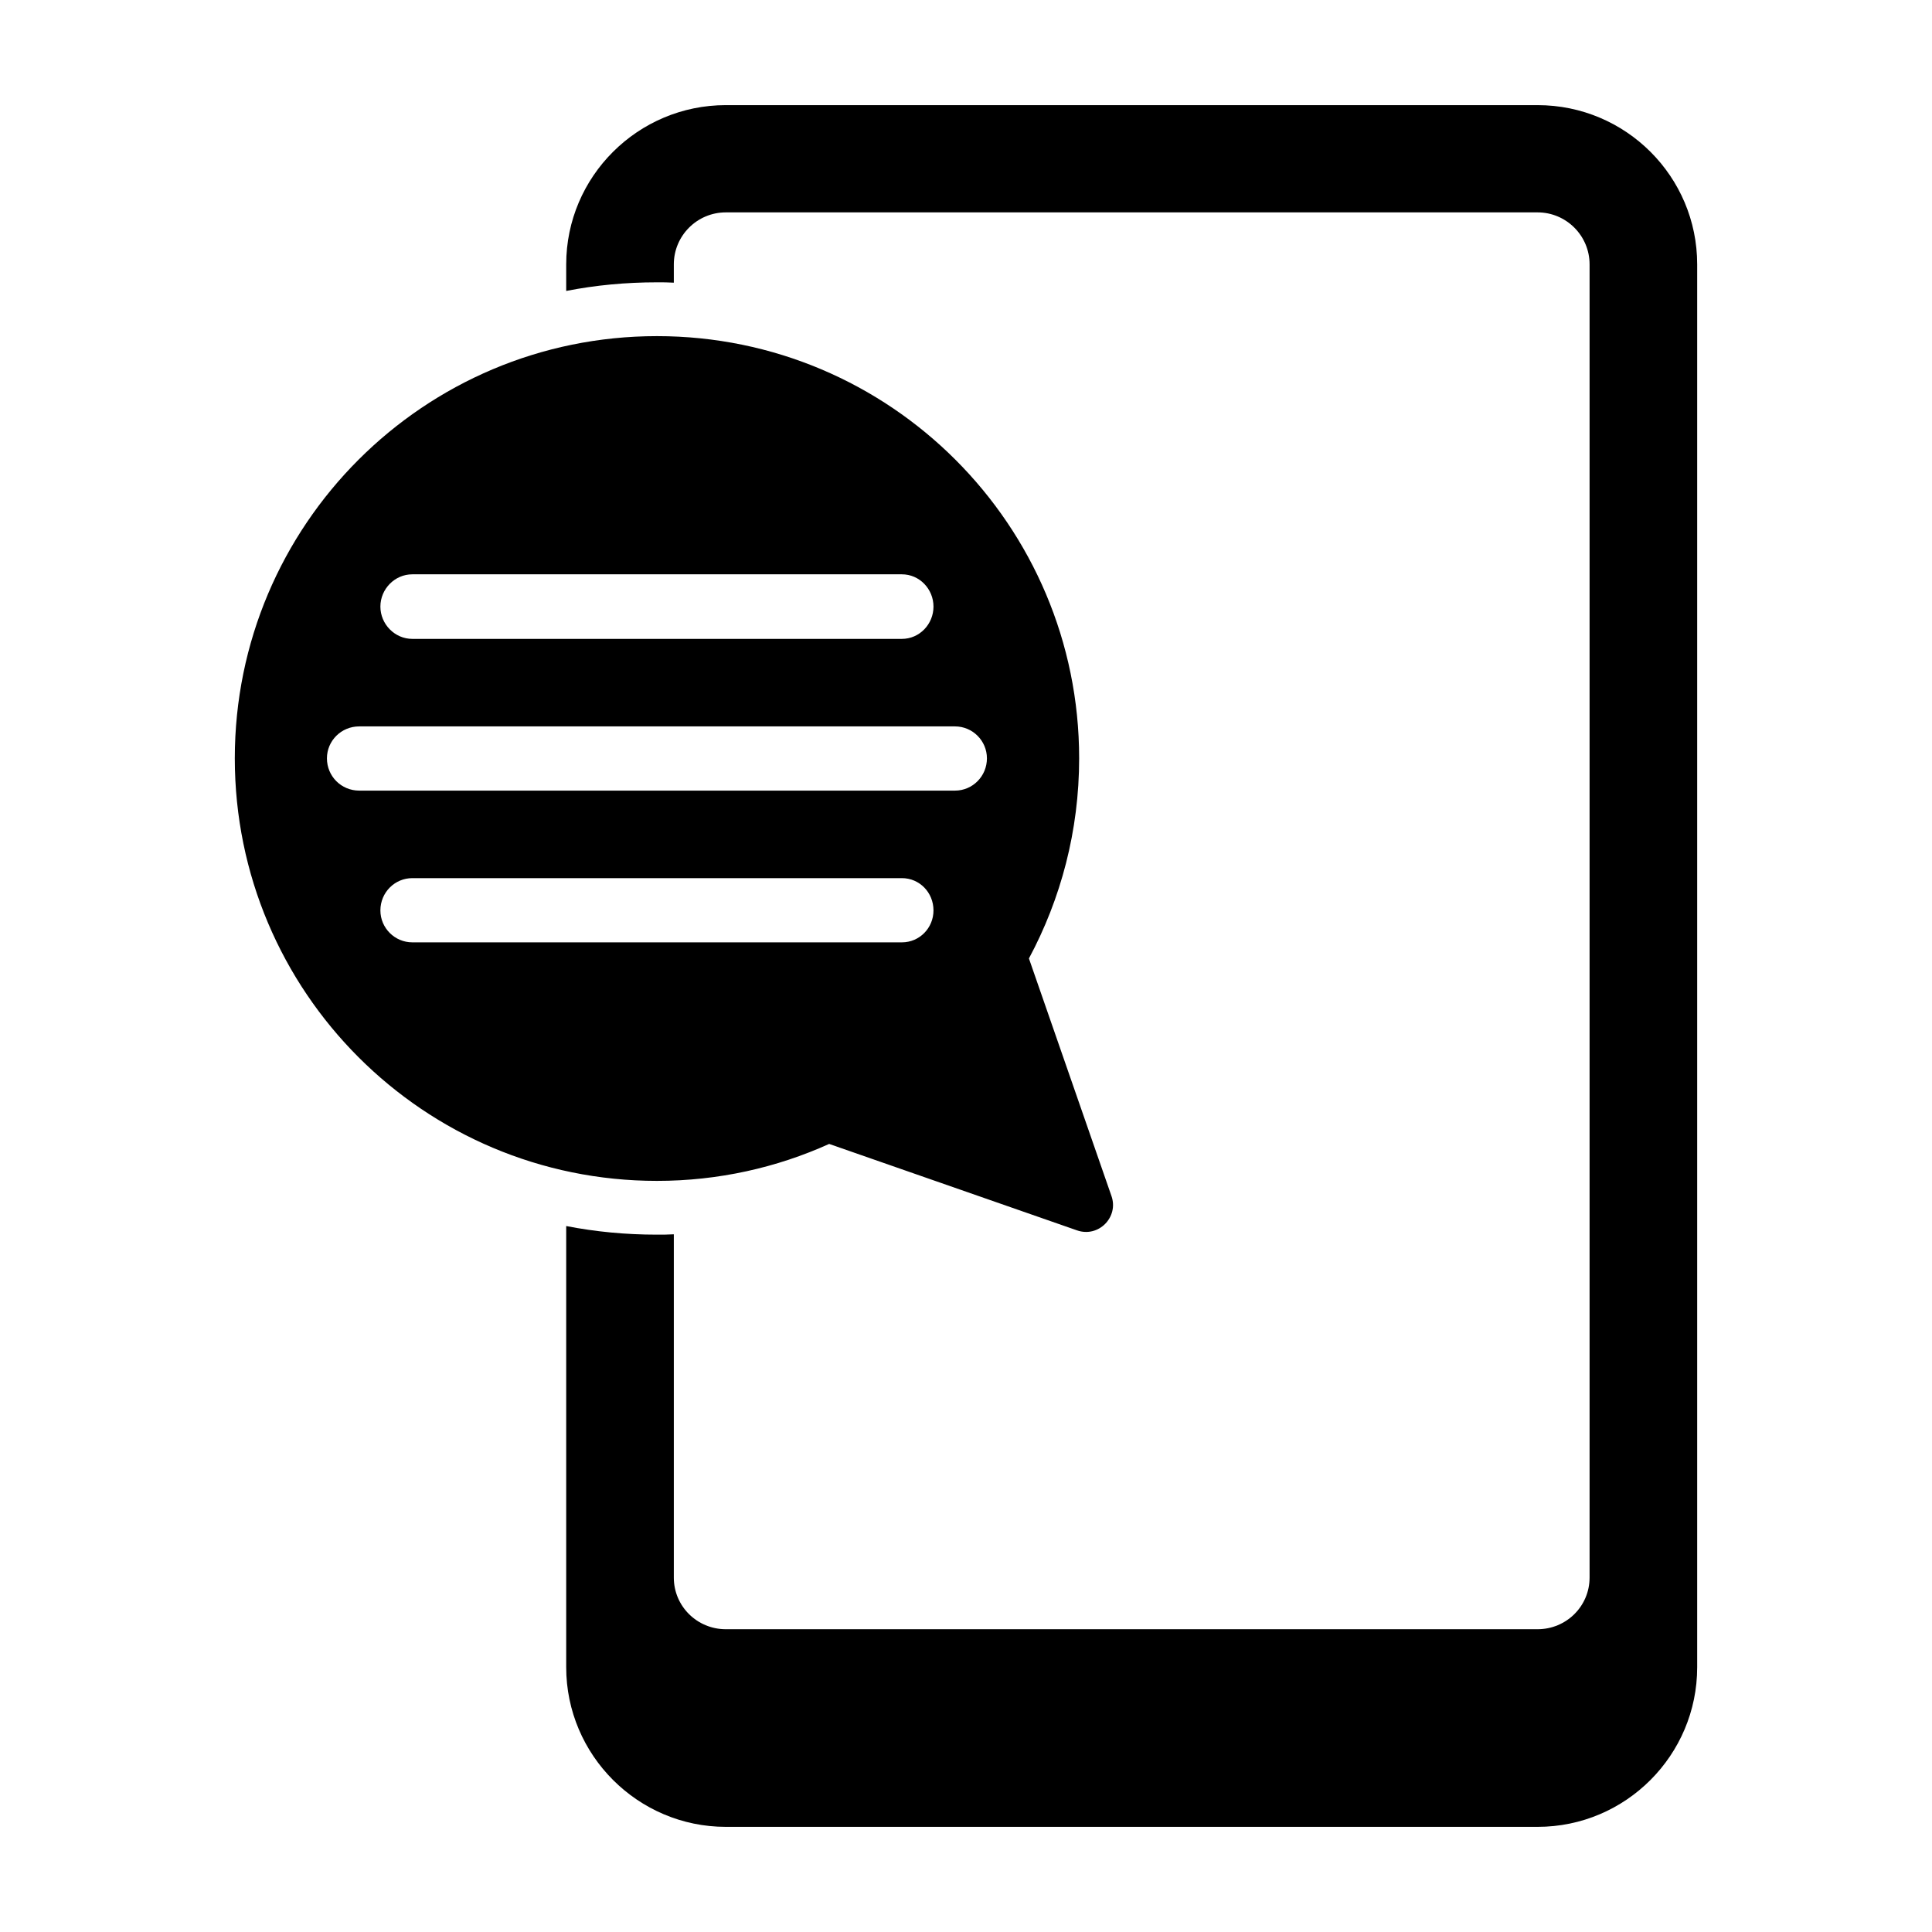<?xml version="1.0" encoding="UTF-8"?>
<!-- Uploaded to: ICON Repo, www.svgrepo.com, Generator: ICON Repo Mixer Tools -->
<svg fill="#000000" width="800px" height="800px" version="1.1" viewBox="144 144 512 512" xmlns="http://www.w3.org/2000/svg">
 <g>
  <path d="m551.47 171.86h-215.12c-23.289 0-42.301 18.918-42.301 42.207v7.035c7.797-1.523 15.781-2.285 24.051-2.285 1.52 0 3.043 0 4.469 0.094v-4.848c0-7.606 6.18-13.781 13.781-13.781h215.12c7.606 0 13.785 6.18 13.785 13.781v348.01c0 7.606-6.18 13.688-13.785 13.688h-215.12c-7.606 0-13.781-6.082-13.781-13.688v-90.973c-1.52 0.094-2.945 0.094-4.469 0.094-8.27 0-16.254-0.762-24.051-2.281v116.92c0 23.289 19.012 42.301 42.301 42.301h215.12c23.383 0 42.301-19.012 42.301-42.301v-371.77c0-23.285-18.914-42.203-42.301-42.203z"/>
  <path d="m438.54 460.93-21.863-62.93c8.461-15.781 13.309-33.84 13.309-53.043 0-61.789-50.098-111.88-111.88-111.88-61.789 0-111.88 50.098-111.88 111.89 0 61.883 50.098 111.98 111.88 111.98 16.254 0 31.75-3.519 45.629-9.793l65.684 22.906c5.703 2 11.121-3.516 9.125-9.125zm-185.27-164.73h129.75c4.656 0 8.363 3.898 8.363 8.555s-3.707 8.555-8.363 8.555h-129.75c-4.656 0-8.461-3.898-8.461-8.555s3.801-8.555 8.461-8.555zm129.75 97.531h-129.75c-4.656 0-8.461-3.801-8.461-8.461 0-4.754 3.801-8.555 8.461-8.555h129.75c4.656 0 8.363 3.801 8.363 8.555 0 4.656-3.707 8.461-8.363 8.461zm14.066-40.211h-157.89c-4.754 0-8.555-3.801-8.555-8.555 0-4.656 3.801-8.461 8.555-8.461h157.89c4.656 0 8.461 3.801 8.461 8.461 0 4.75-3.801 8.555-8.461 8.555z"/>
 </g>
</svg>